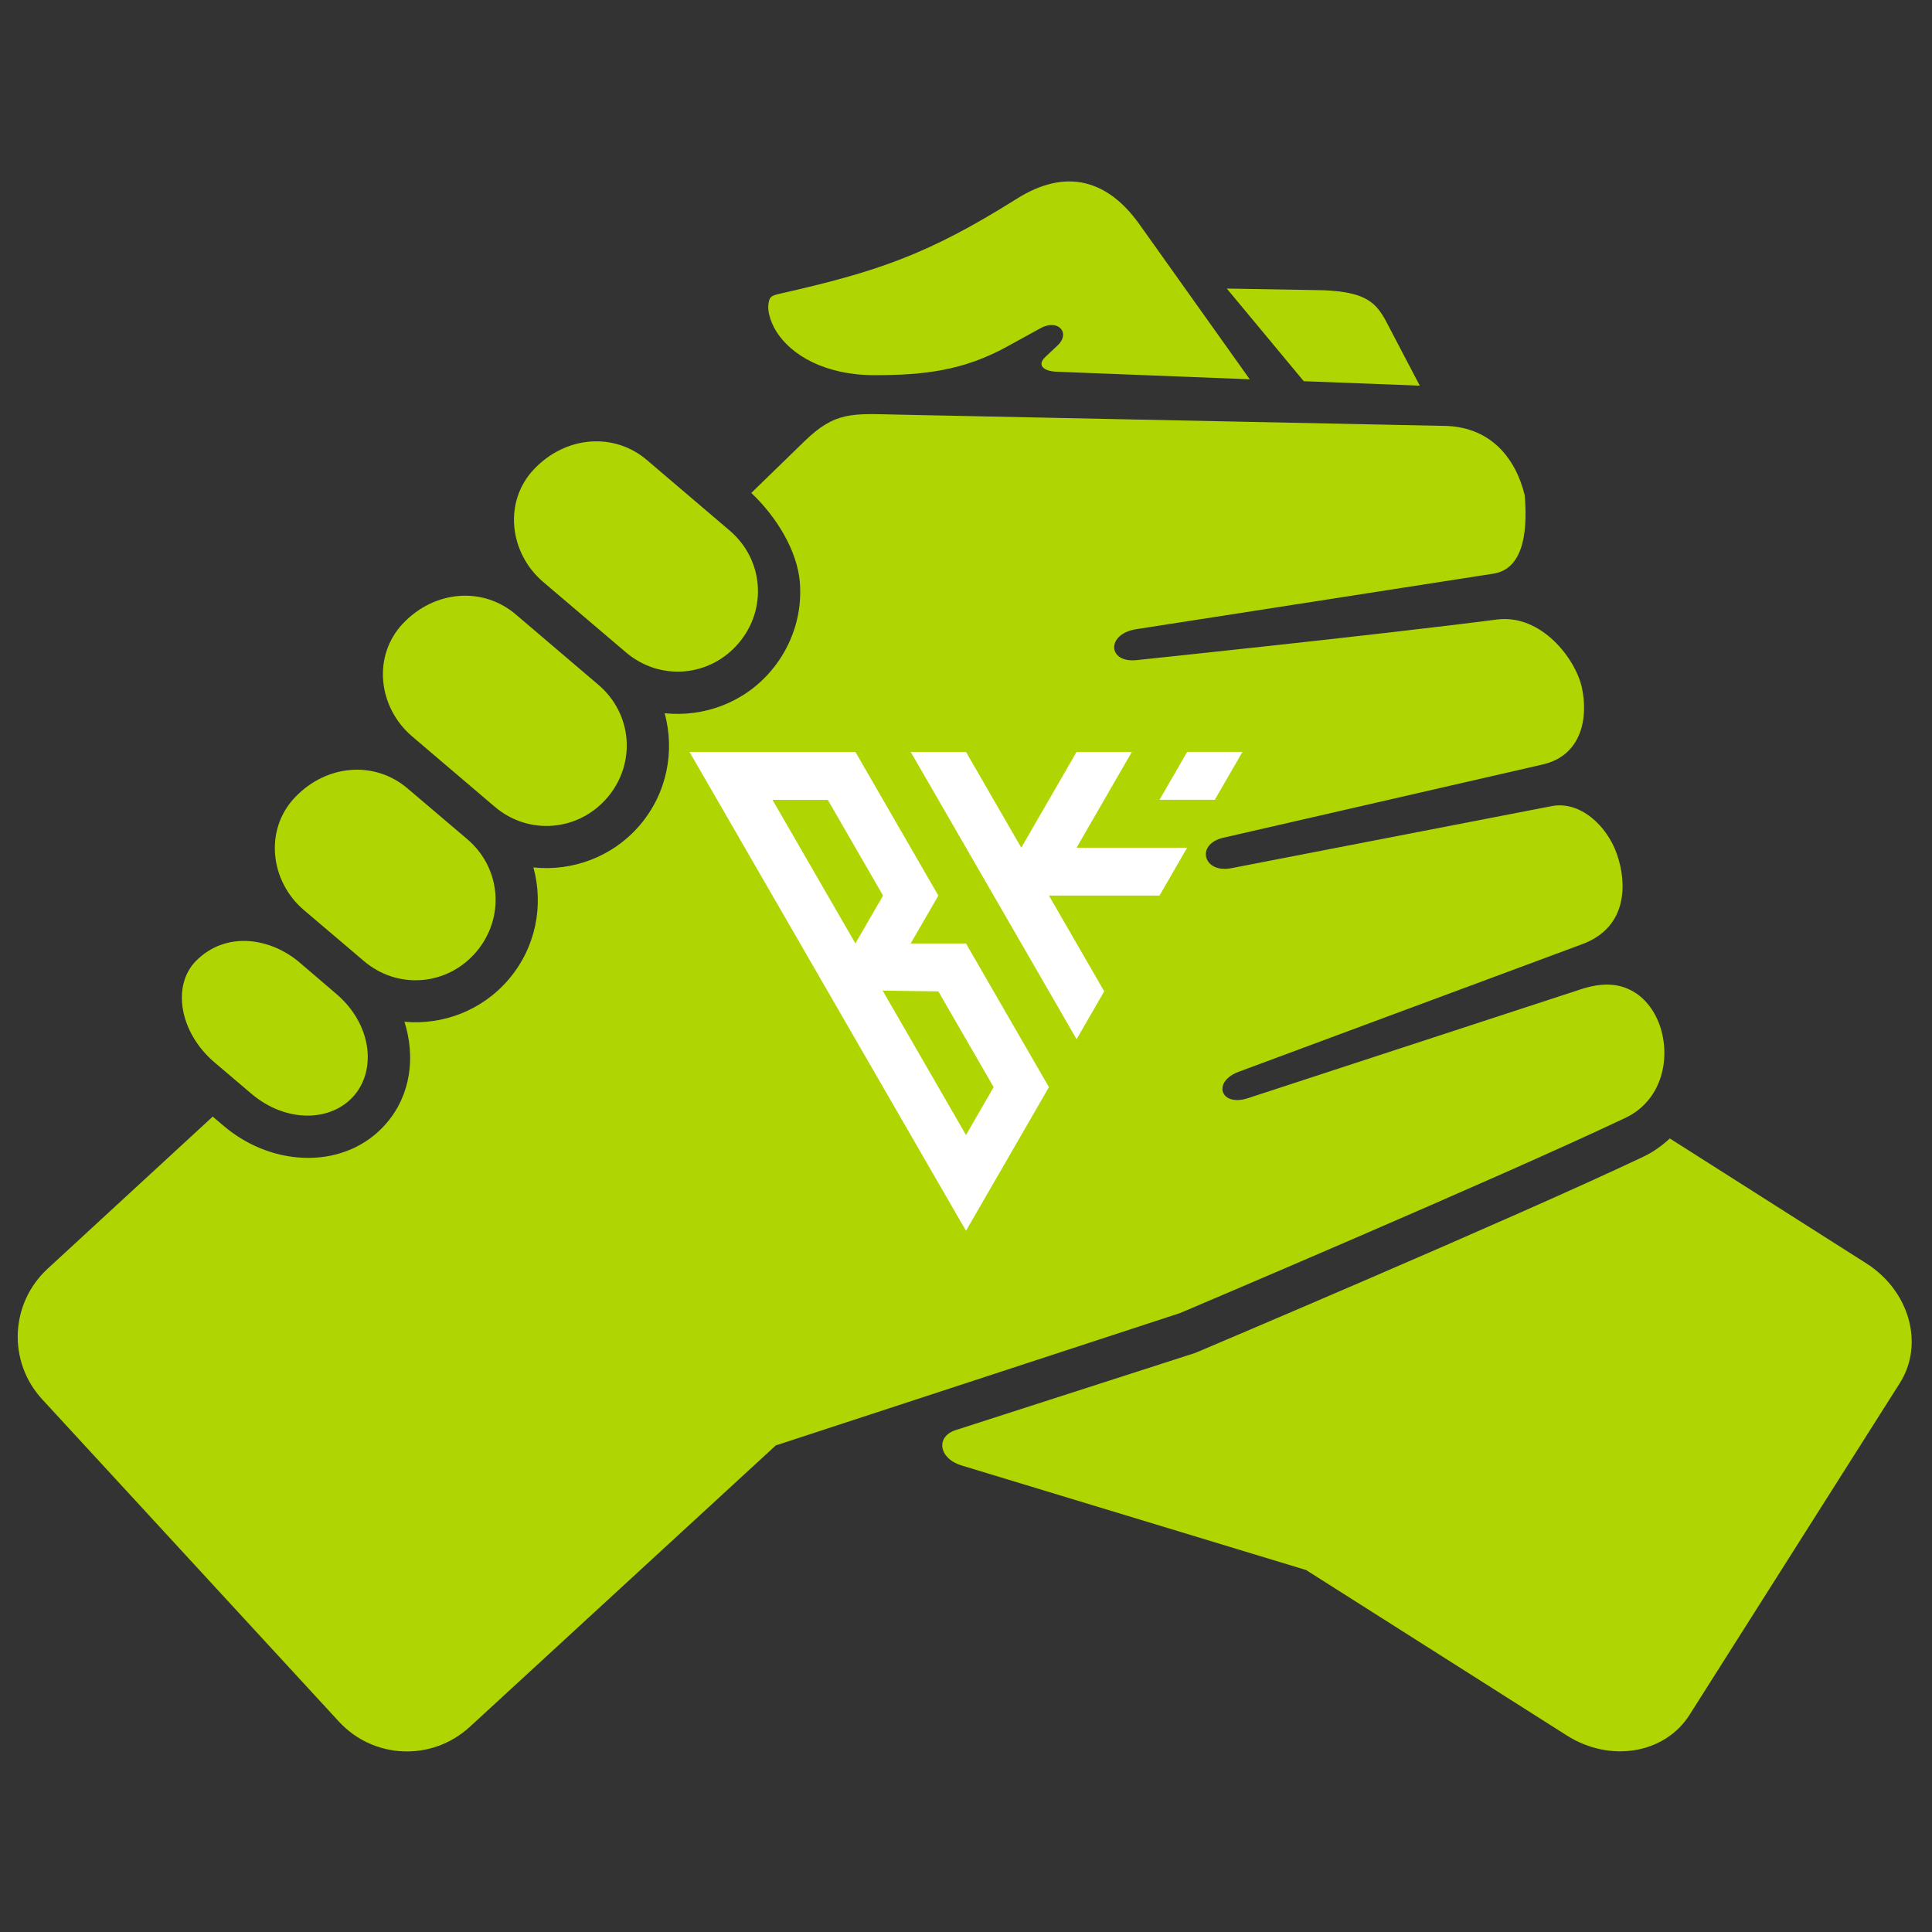 <svg xmlns="http://www.w3.org/2000/svg" xmlns:xlink="http://www.w3.org/1999/xlink" width="500" zoomAndPan="magnify" viewBox="0 0 375 375" height="500" preserveAspectRatio="xMidYMid meet" version="1.0"><rect x="0" y="0" width="375" height="375" fill="#333333" stroke="none"/><defs><clipPath id="0b88f5772e"><path d="M 133.836 145.938 L 204 145.938 L 204 238.938 L 133.836 238.938 Z M 133.836 145.938 " clip-rule="nonzero"/></clipPath><clipPath id="a9c2520b40"><path d="M 225 145.938 L 241.086 145.938 L 241.086 156 L 225 156 Z M 225 145.938 " clip-rule="nonzero"/></clipPath><clipPath id="e7b9dbfdbb"><path d="M 176 145.938 L 231 145.938 L 231 202 L 176 202 Z M 176 145.938 " clip-rule="nonzero"/></clipPath></defs><path fill="#afd602" d="M 221.141 43.508 L 242.574 73.621 L 205.027 72.148 C 202.641 72.055 201.125 70.91 202.961 69.23 L 205.215 67.109 C 207.891 64.664 205.414 61.793 201.945 63.715 L 195.418 67.301 C 187.012 71.922 179.328 72.824 169.793 72.824 C 160.039 72.824 153.578 68.887 150.734 64.418 C 149.312 62.152 148.953 60.012 149.172 58.902 C 149.367 57.793 149.488 57.441 151.199 57.043 C 170.102 52.789 180.004 49.488 197.328 38.598 C 207.02 32.48 215.07 34.996 221.141 43.508 Z M 221.141 43.508 " fill-opacity="1" fill-rule="nonzero"/><path fill="#afd602" d="M 238.121 56.008 L 257.008 56.34 C 260.957 56.512 263.457 57.105 265.102 58.008 C 266.738 58.891 267.863 60.094 269.164 62.605 L 275.578 74.859 L 253.055 73.992 Z M 238.121 56.008 " fill-opacity="1" fill-rule="nonzero"/><path fill="#afd602" d="M 156.133 85.664 L 145.824 95.68 C 150.879 100.465 154.707 106.977 155.238 112.879 C 155.77 118.949 153.898 125.215 149.652 130.219 C 144.379 136.438 136.551 139.223 129.008 138.438 C 131.016 145.754 129.496 153.922 124.219 160.133 C 118.922 166.348 111.094 169.164 103.531 168.367 C 105.559 175.711 104.035 183.883 98.738 190.09 C 93.551 196.184 85.922 198.988 78.504 198.324 C 80.648 205.09 79.758 212.426 75.082 217.934 C 67.352 227.039 53.117 226.805 43.391 218.512 L 41.289 216.73 L 9.262 246.242 C 1.938 252.98 1.453 264.305 8.203 271.621 L 65.77 334.148 C 72.508 341.465 83.828 341.926 91.18 335.188 L 150.578 280.555 L 229.07 254.855 C 229.457 254.695 290.906 228.645 315.492 216.977 C 322.355 213.715 324.262 205.965 322.355 199.625 C 321.379 196.461 319.484 193.879 317 192.449 C 314.516 191.012 311.316 190.508 306.691 192.07 L 242.234 213.152 C 236.918 214.906 235.203 209.965 240.457 208.023 L 307.121 183.258 C 316.012 179.961 315.793 171.336 313.844 165.793 C 311.938 160.285 306.707 155.395 301.172 156.469 L 238.984 168.516 C 233.539 169.574 232.02 163.875 237.422 162.609 L 299.418 148.387 C 307.121 146.625 308.277 139.164 307.051 133.5 C 305.836 127.891 299.199 119.145 290.531 120.25 C 267.094 123.285 220.82 128.105 220.82 128.105 C 214.922 128.848 214.66 123.039 220.527 122.129 L 289.879 111.344 C 296.328 110.332 296.398 101.609 295.949 96.133 C 294.234 89.09 289.516 83.008 280.777 82.676 L 174.414 80.48 C 165.402 80.285 162.148 79.809 156.133 85.664 Z M 156.133 85.664 " fill-opacity="1" fill-rule="nonzero"/><path fill="#afd602" d="M 125.539 89.273 L 141.602 102.957 C 148.234 108.598 148.977 118.242 143.363 124.844 C 137.746 131.445 128.09 132.242 121.492 126.621 L 105.422 112.949 C 98.824 107.312 97.691 97.359 103.645 91.078 C 109.812 84.566 119.211 83.883 125.539 89.273 Z M 125.539 89.273 " fill-opacity="1" fill-rule="nonzero"/><path fill="#afd602" d="M 100.082 119.234 L 116.145 132.918 C 122.746 138.527 123.52 148.164 117.91 154.785 C 112.293 161.379 102.637 162.207 96.035 156.594 C 90.668 152.023 85.316 147.461 79.965 142.91 C 73.371 137.273 72.258 127.312 78.215 121.02 C 84.379 114.52 93.75 113.859 100.082 119.234 Z M 100.082 119.234 " fill-opacity="1" fill-rule="nonzero"/><path fill="#afd602" d="M 79.105 153.035 L 90.691 162.879 C 97.289 168.496 98.059 178.125 92.449 184.75 C 86.836 191.352 77.199 192.148 70.598 186.512 C 66.723 183.23 62.863 179.934 59.012 176.664 C 52.391 171.047 51.281 161.074 57.23 154.789 C 63.402 148.285 72.766 147.633 79.105 153.035 Z M 79.105 153.035 " fill-opacity="1" fill-rule="nonzero"/><path fill="#afd602" d="M 58.148 186.816 L 65.203 192.852 C 72.066 198.648 73.152 207.445 68.77 212.598 C 64.387 217.754 55.57 218.074 48.73 212.238 L 41.648 206.219 C 34.812 200.402 33.297 191.266 38.082 186.469 C 44.012 180.562 52.633 182.117 58.148 186.816 Z M 58.148 186.816 " fill-opacity="1" fill-rule="nonzero"/><path fill="#afd602" d="M 324.109 220.973 C 322.637 222.328 321 223.547 319.023 224.496 C 293.859 236.438 232.02 262.594 232.02 262.594 L 185.512 277.578 C 181.512 278.875 182.285 283.113 186.551 284.418 L 253.512 304.742 L 304.109 336.848 C 312.516 342.195 323.137 340.414 327.934 332.859 L 368.758 268.449 C 373.547 260.887 370.637 250.527 362.199 245.184 C 349.516 237.129 336.824 229.047 324.109 220.973 Z M 324.109 220.973 " fill-opacity="1" fill-rule="nonzero"/><g clip-path="url(#0b88f5772e)"><path fill="#ffffff" d="M 187.496 238.891 L 187.5 238.891 L 203.598 211.016 L 203.594 211.012 L 203.594 211.008 L 187.5 183.133 L 176.762 183.133 L 176.762 183.129 L 182.133 173.836 L 166.035 145.957 L 166.035 145.953 L 133.836 145.953 L 133.84 145.957 Z M 187.5 220.305 L 187.496 220.305 L 171.324 192.281 L 182.129 192.426 L 182.133 192.426 L 192.863 211.008 Z M 149.938 155.246 L 160.672 155.246 L 171.398 173.836 L 166.035 183.125 Z M 149.938 155.246 " fill-opacity="1" fill-rule="nonzero"/></g><g clip-path="url(#a9c2520b40)"><path fill="#ffffff" d="M 235.789 155.242 L 235.793 155.238 L 241.156 145.949 L 241.156 145.945 L 230.426 145.945 L 230.422 145.953 L 225.059 155.238 L 235.789 155.238 Z M 235.789 155.242 " fill-opacity="1" fill-rule="nonzero"/></g><g clip-path="url(#e7b9dbfdbb)"><path fill="#ffffff" d="M 219.691 145.949 L 208.961 145.949 L 208.961 145.953 L 208.957 145.953 L 198.23 164.535 L 187.5 145.949 L 176.77 145.949 L 208.965 201.711 L 214.328 192.418 L 214.328 192.414 L 203.594 173.828 L 225.059 173.828 L 230.426 164.539 L 208.965 164.539 L 208.965 164.535 Z M 219.691 145.949 " fill-opacity="1" fill-rule="nonzero"/></g></svg>